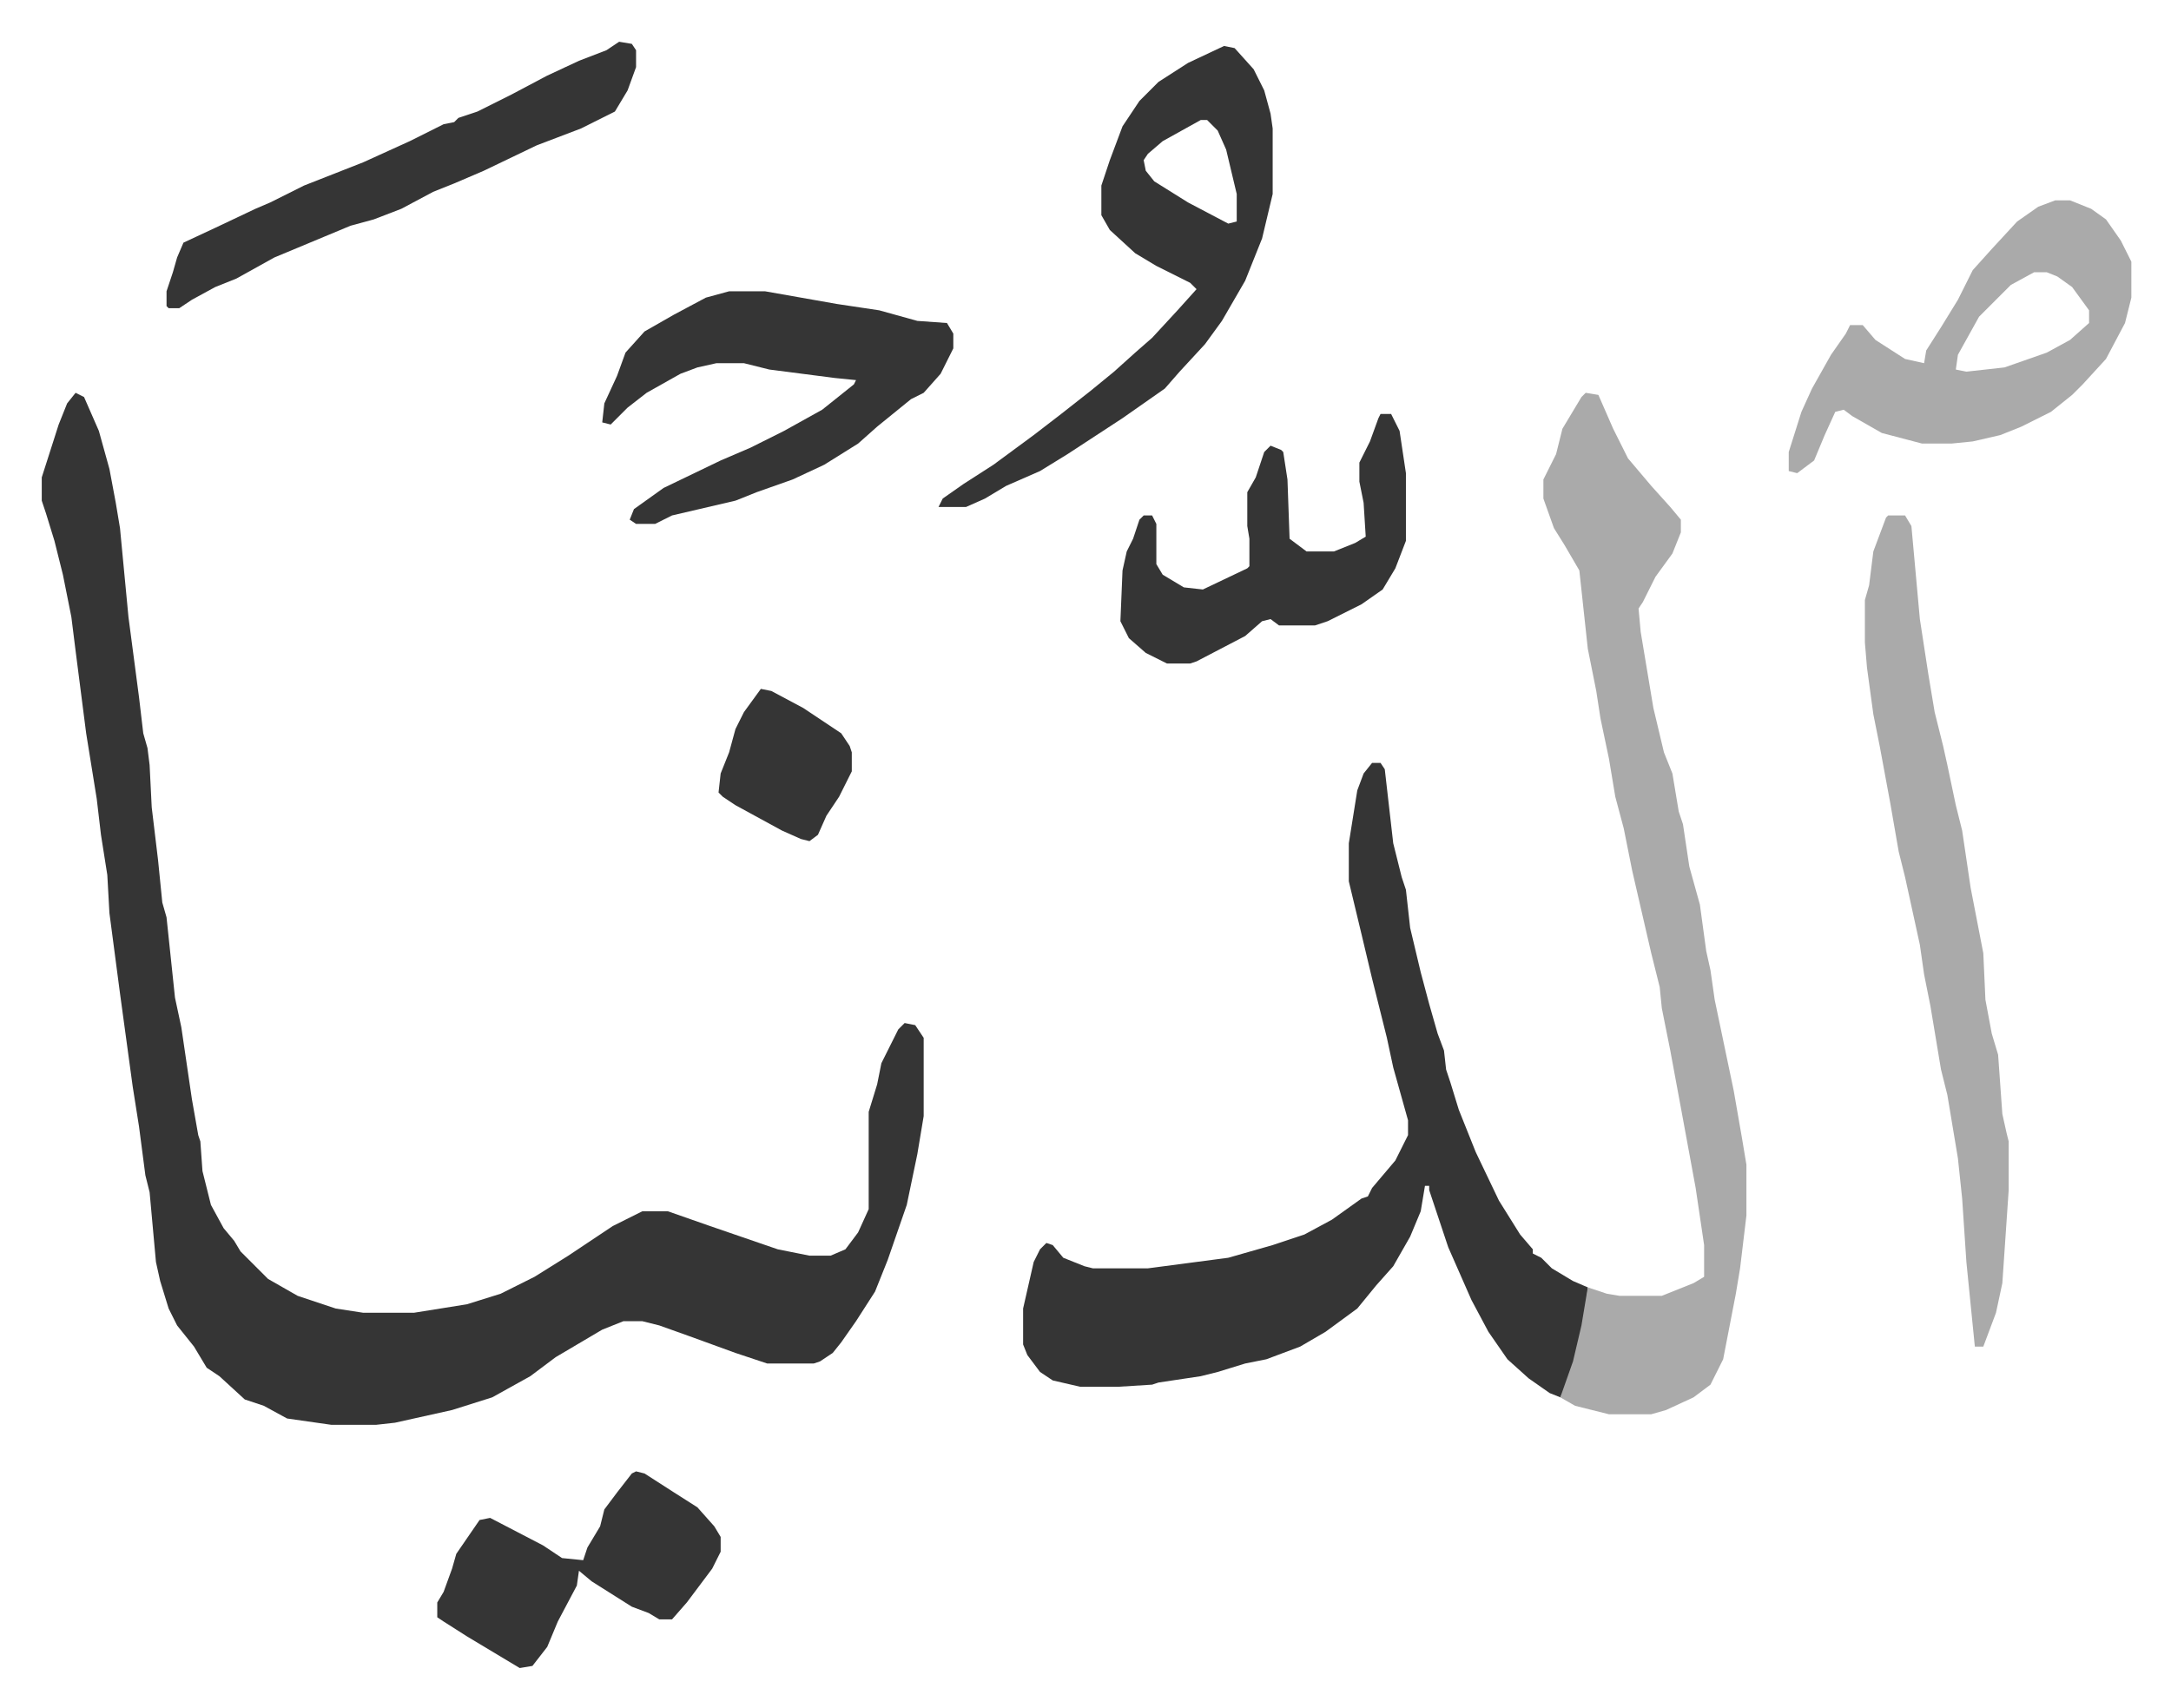 <svg xmlns="http://www.w3.org/2000/svg" role="img" viewBox="-19.74 321.26 1026.48 807.48"><path fill="#353535" id="rule_normal" d="M16 507l4 2 7 16 5 18 3 16 2 12 4 42 5 38 2 17 2 7 1 8 1 20 3 25 2 20 2 7 4 38 3 14 5 34 3 17 1 3 1 14 4 16 6 11 5 6 3 5 8 8 5 5 14 8 18 6 13 2h24l25-4 16-5 16-8 16-10 21-14 14-7h12l20 7 32 11 15 3h10l7-3 6-8 5-11v-46l4-13 2-10 8-16 3-3 5 1 4 6v37l-3 18-5 24-9 26-6 15-9 14-7 10-4 5-6 4-3 1h-22l-15-5-22-8-14-5-8-2h-9l-10 4-22 13-12 9-18 10-19 6-27 6-9 1h-21l-21-3-11-6-9-3-12-11-6-4-6-10-8-10-4-8-4-13-2-9-3-33-2-8-3-23-3-19-6-44-5-38-1-18-3-19-2-17-5-31-5-39-2-16-4-20-4-16-4-13-2-6v-11l8-25 4-10zm613 175h4l2 3 4 35 4 16 2 6 2 18 5 21 4 15 4 14 3 8 1 9 2 6 4 13 8 20 11 23 10 16 6 7v2l4 2 5 5 10 6 7 3-1 12-3 16-7 20-2 4-5-2-10-7-10-9-9-13-8-15-11-25-9-27v-2h-2l-2 12-5 12-8 14-8 9-9 11-15 11-12 7-16 6-10 2-13 4-8 2-20 3-3 1-16 1h-18l-13-3-6-4-6-8-2-5v-17l5-22 3-6 3-3 3 1 5 6 10 4 4 1h26l38-5 21-6 15-5 13-7 14-10 3-1 2-4 11-13 6-12v-7l-7-25-3-14-7-28-5-21-6-25v-18l4-25 3-8z"/><path fill="#aaa" id="rule_hamzat_wasl" d="M730 507l6 1 7 16 7 14 11 13 9 10 5 6v6l-4 10-8 11-6 12-2 3 1 11 6 36 5 21 4 10 3 18 2 6 3 20 5 18 3 22 2 9 2 14 9 43 4 23 2 12v24l-3 25-2 12-6 31-6 12-8 6-13 6-7 2h-20l-16-4-7-4 6-17 4-17 3-18 9 3 6 1h20l15-6 5-3v-15l-4-27-7-38-5-27-4-20-1-10-4-16-9-39-4-20-4-15-3-18-4-19-2-13-4-20-4-37-7-12-5-8-5-14v-9l6-12 3-12 9-15zm143 58h8l3 5 4 44 4 26 3 18 4 16 2 9 4 19 3 12 4 27 6 31 1 22 3 16 3 10 2 28 2 9 1 4v23l-3 44-3 14-6 16h-4l-4-40-2-30-2-19-5-30-3-12-5-30-3-15-2-14-7-32-3-12-4-23-5-27-3-15-3-22-1-12v-20l2-7 2-16 6-16z"/><path fill="#353535" id="rule_normal" d="M559 343l5 1 9 10 5 10 3 11 1 7v31l-5 21-8 20-11 19-8 11-12 13-7 8-20 14-26 17-13 8-16 7-10 6-9 4h-13l2-4 10-7 14-9 19-14 13-10 14-11 11-9 10-9 8-7 12-13 9-10-3-3-16-8-10-6-12-11-4-7v-14l4-12 6-16 8-12 9-9 14-9zm-11 35l-18 10-7 6-2 3 1 5 4 5 16 10 19 10 4-1v-13l-5-21-4-9-5-5z"/><path fill="#aaa" id="rule_hamzat_wasl" d="M952 416h7l10 4 7 5 7 10 5 10v17l-3 12-9 17-11 12-5 5-10 8-14 7-10 4-13 3-10 1h-14l-19-5-14-8-4-3-4 1-5 11-5 12-8 6-4-1v-9l6-19 5-11 9-16 7-10 2-4h6l6 7 14 9 9 2 1-6 7-11 8-13 7-14 9-10 12-13 10-7zm-10 34l-11 6-15 15-10 18-1 7 5 1 18-2 20-7 11-6 9-8v-6l-8-11-7-5-5-2z"/><path fill="#353535" id="rule_normal" d="M325 459h17l34 6 20 3 18 5 14 1 3 5v7l-6 12-8 9-6 3-16 13-9 8-16 10-15 7-17 6-10 4-30 7-8 4h-9l-3-2 2-5 14-10 27-13 14-6 16-8 18-10 10-8 5-4 1-2-10-1-31-4-12-3h-13l-9 2-8 3-16 9-9 7-8 8-4-1 1-9 6-13 4-11 9-10 14-8 15-8zm308 58h5l4 8 3 20v32l-5 13-6 10-10 7-16 8-6 2h-17l-4-3-4 1-8 7-23 12-3 1h-11l-10-5-8-7-4-8 1-24 2-9 3-6 3-9 2-2h4l2 4v19l3 5 10 6 9 1 21-10 1-1v-13l-1-6v-16l4-7 4-12 3-3 5 2 1 1 2 13 1 28 8 6h13l10-4 5-3-1-16-2-10v-9l5-10 4-11zM273 341l6 1 2 3v8l-4 11-6 10-16 8-21 8-25 12-14 6-10 4-15 8-13 5-11 3-12 5-24 10-18 10-10 4-11 6-6 4h-5l-1-1v-7l3-9 2-7 3-7 15-7 19-9 7-3 16-8 28-11 22-10 16-8 5-1 2-2 9-3 16-8 17-9 15-7 13-5zm8 676l4 1 14 9 11 7 8 9 3 5v7l-4 8-12 16-7 8h-6l-5-3-8-3-19-12-6-5-1 7-9 17-5 12-7 9-6 1-25-15-11-7-3-2v-7l3-5 4-11 2-7 11-16 5-1 25 13 9 6 10 1 2-6 6-10 2-8 6-8 7-9zm59-370l5 1 15 8 18 12 4 6 1 3v9l-6 12-6 9-4 9-4 3-4-1-9-4-22-12-6-4-2-2 1-9 4-10 3-11 4-8z"/></svg>
